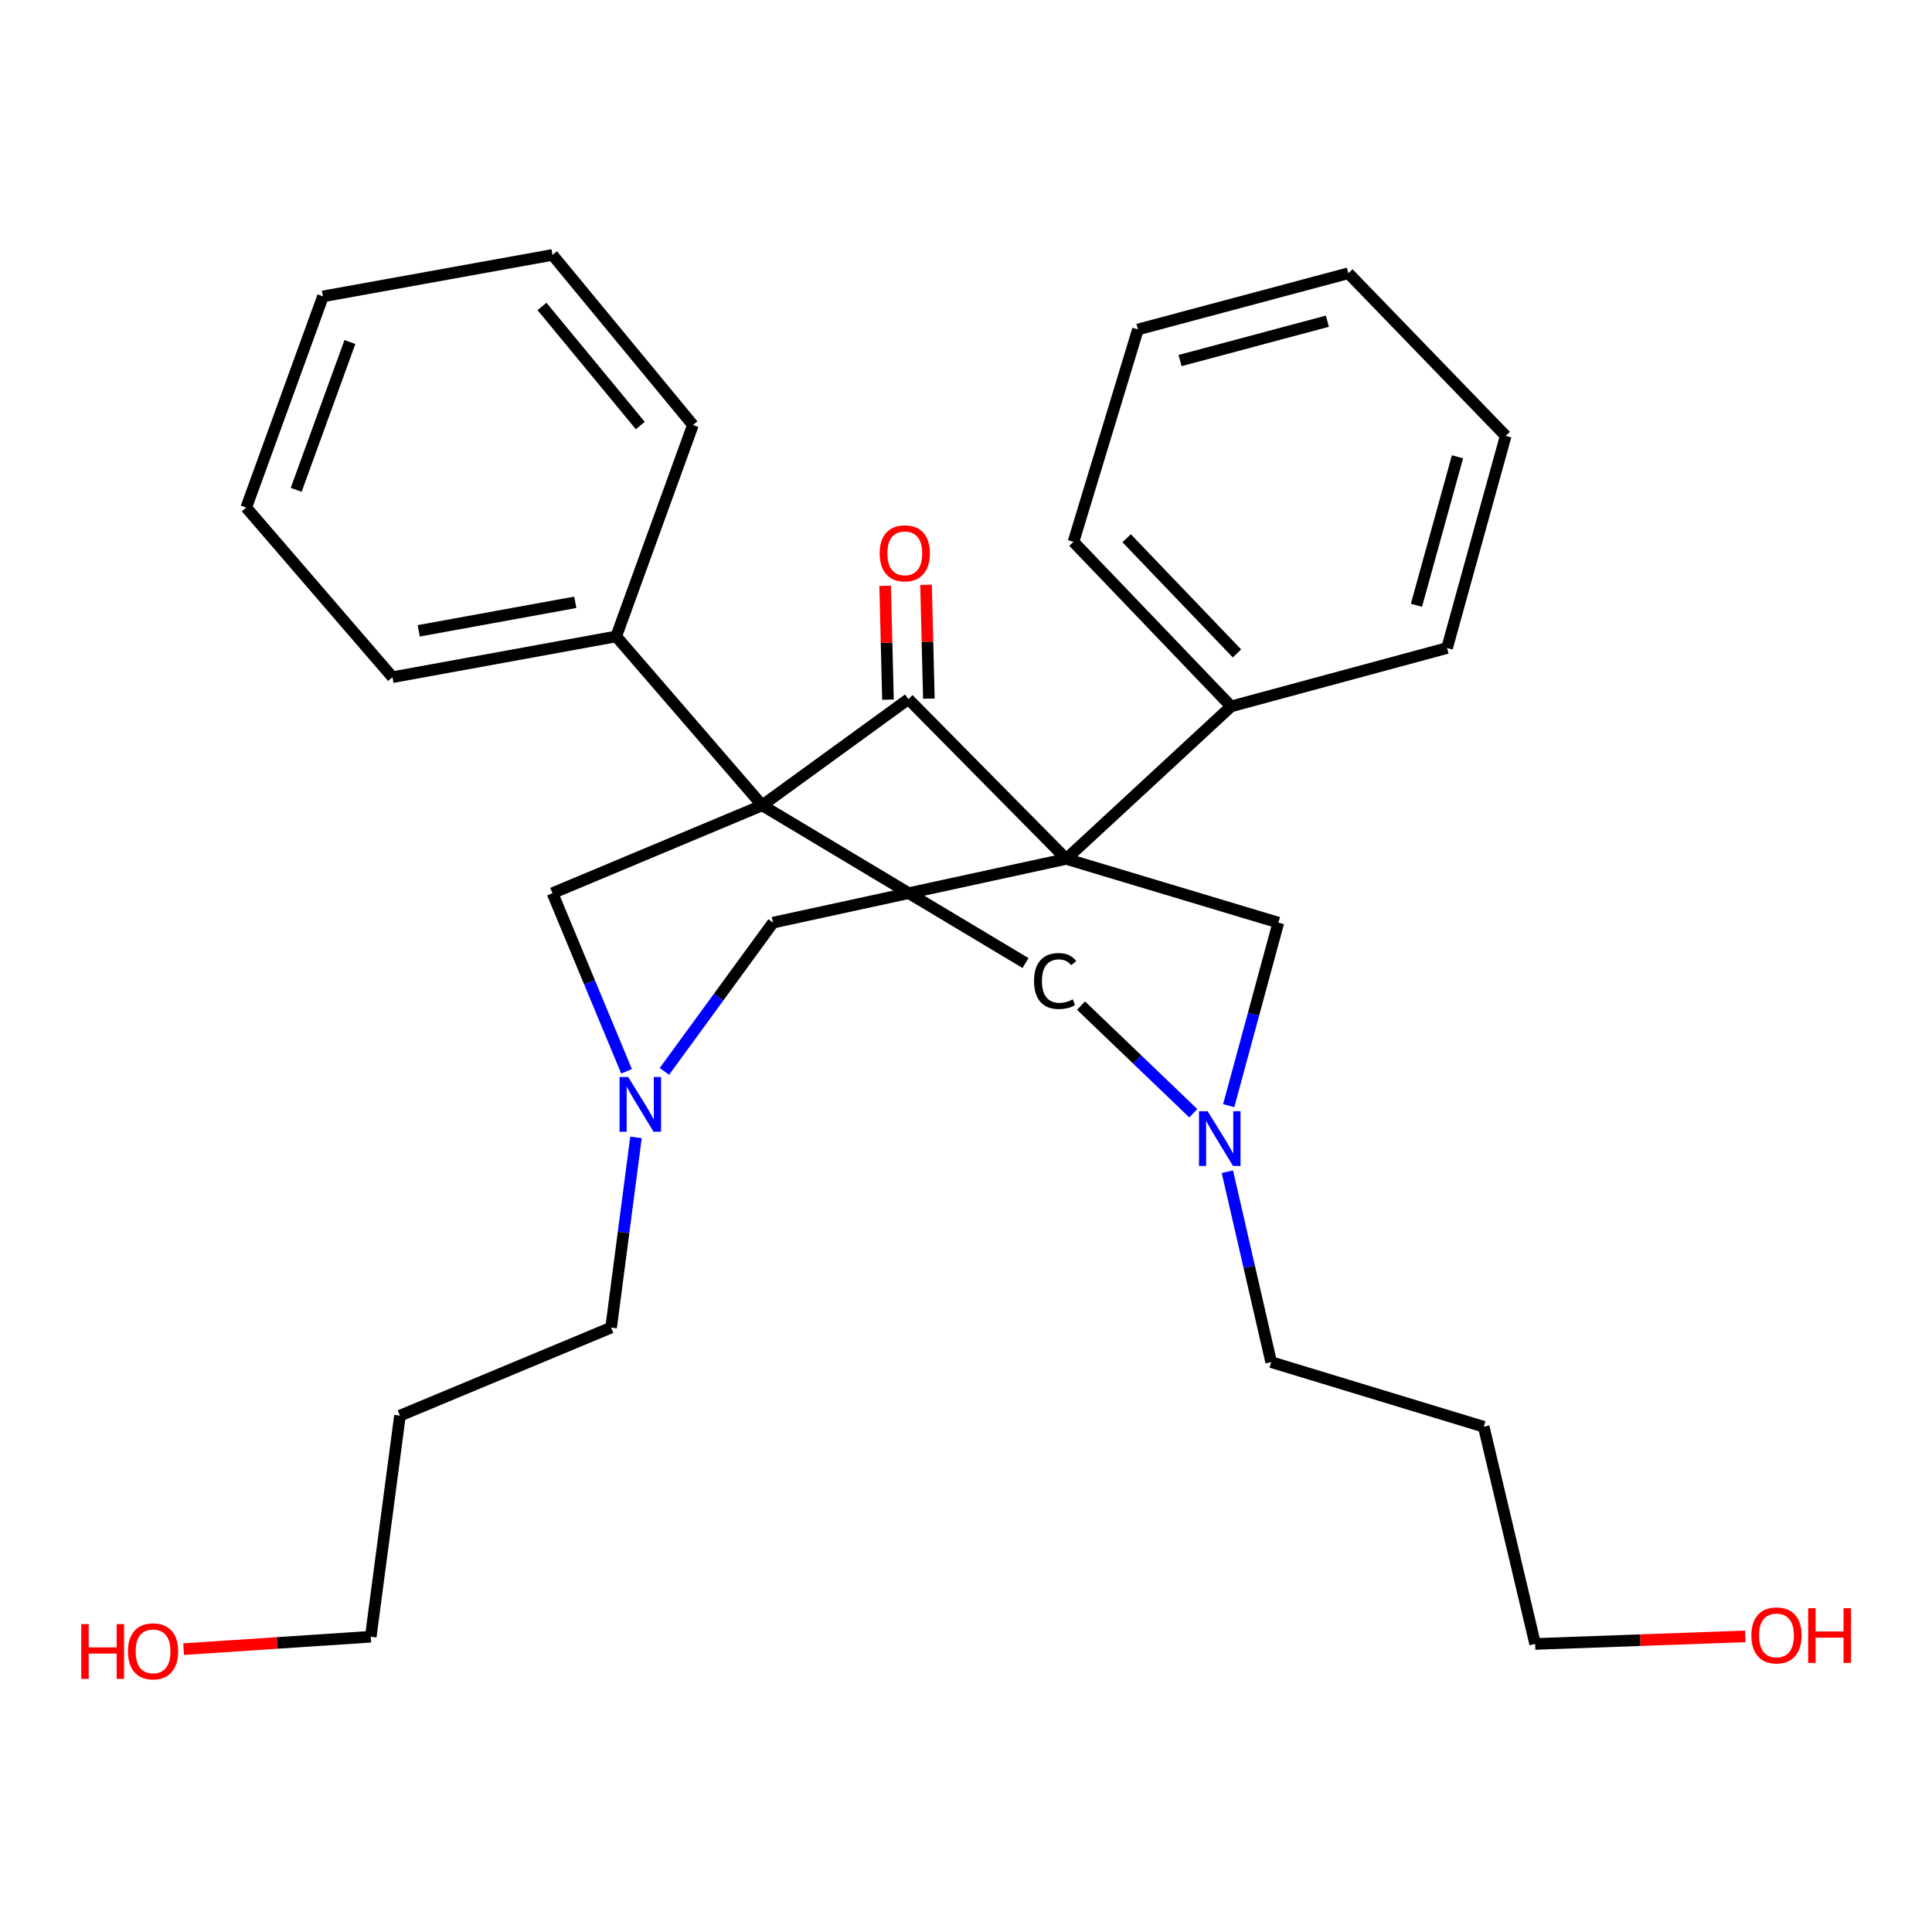 <?xml version='1.0' encoding='iso-8859-1'?>
<svg version='1.1' baseProfile='full'
              xmlns='http://www.w3.org/2000/svg'
                      xmlns:rdkit='http://www.rdkit.org/xml'
                      xmlns:xlink='http://www.w3.org/1999/xlink'
                  xml:space='preserve'
width='1000px' height='1000px' viewBox='0 0 1000 1000'>
<!-- END OF HEADER -->
<rect style='opacity:1.0;fill:#FFFFFF;stroke:none' width='1000' height='1000' x='0' y='0'> </rect>
<path class='bond-1' d='M 394.505,416.852 L 470.194,361.876' style='fill:none;fill-rule:evenodd;stroke:#000000;stroke-width:6px;stroke-linecap:butt;stroke-linejoin:miter;stroke-opacity:1' />
<path class='bond-5' d='M 394.505,416.852 L 530.803,498.47' style='fill:none;fill-rule:evenodd;stroke:#000000;stroke-width:6px;stroke-linecap:butt;stroke-linejoin:miter;stroke-opacity:1' />
<path class='bond-6' d='M 394.505,416.852 L 285.965,462.312' style='fill:none;fill-rule:evenodd;stroke:#000000;stroke-width:6px;stroke-linecap:butt;stroke-linejoin:miter;stroke-opacity:1' />
<path class='bond-9' d='M 394.505,416.852 L 318.946,329.413' style='fill:none;fill-rule:evenodd;stroke:#000000;stroke-width:6px;stroke-linecap:butt;stroke-linejoin:miter;stroke-opacity:1' />
<path class='bond-0' d='M 551.882,444.575 L 470.194,361.876' style='fill:none;fill-rule:evenodd;stroke:#000000;stroke-width:6px;stroke-linecap:butt;stroke-linejoin:miter;stroke-opacity:1' />
<path class='bond-8' d='M 551.882,444.575 L 637.204,365.628' style='fill:none;fill-rule:evenodd;stroke:#000000;stroke-width:6px;stroke-linecap:butt;stroke-linejoin:miter;stroke-opacity:1' />
<path class='bond-29' d='M 551.882,444.575 L 400.116,477.556' style='fill:none;fill-rule:evenodd;stroke:#000000;stroke-width:6px;stroke-linecap:butt;stroke-linejoin:miter;stroke-opacity:1' />
<path class='bond-30' d='M 551.882,444.575 L 661.68,477.556' style='fill:none;fill-rule:evenodd;stroke:#000000;stroke-width:6px;stroke-linecap:butt;stroke-linejoin:miter;stroke-opacity:1' />
<path class='bond-10' d='M 480.777,361.614 L 480.048,332.159' style='fill:none;fill-rule:evenodd;stroke:#000000;stroke-width:6px;stroke-linecap:butt;stroke-linejoin:miter;stroke-opacity:1' />
<path class='bond-10' d='M 480.048,332.159 L 479.319,302.704' style='fill:none;fill-rule:evenodd;stroke:#FF0000;stroke-width:6px;stroke-linecap:butt;stroke-linejoin:miter;stroke-opacity:1' />
<path class='bond-10' d='M 459.611,362.138 L 458.882,332.683' style='fill:none;fill-rule:evenodd;stroke:#000000;stroke-width:6px;stroke-linecap:butt;stroke-linejoin:miter;stroke-opacity:1' />
<path class='bond-10' d='M 458.882,332.683 L 458.153,303.228' style='fill:none;fill-rule:evenodd;stroke:#FF0000;stroke-width:6px;stroke-linecap:butt;stroke-linejoin:miter;stroke-opacity:1' />
<path class='bond-2' d='M 324.306,554.509 L 305.135,508.411' style='fill:none;fill-rule:evenodd;stroke:#0000FF;stroke-width:6px;stroke-linecap:butt;stroke-linejoin:miter;stroke-opacity:1' />
<path class='bond-2' d='M 305.135,508.411 L 285.965,462.312' style='fill:none;fill-rule:evenodd;stroke:#000000;stroke-width:6px;stroke-linecap:butt;stroke-linejoin:miter;stroke-opacity:1' />
<path class='bond-7' d='M 343.891,554.557 L 372.003,516.056' style='fill:none;fill-rule:evenodd;stroke:#0000FF;stroke-width:6px;stroke-linecap:butt;stroke-linejoin:miter;stroke-opacity:1' />
<path class='bond-7' d='M 372.003,516.056 L 400.116,477.556' style='fill:none;fill-rule:evenodd;stroke:#000000;stroke-width:6px;stroke-linecap:butt;stroke-linejoin:miter;stroke-opacity:1' />
<path class='bond-12' d='M 329.192,588.702 L 322.751,637.935' style='fill:none;fill-rule:evenodd;stroke:#0000FF;stroke-width:6px;stroke-linecap:butt;stroke-linejoin:miter;stroke-opacity:1' />
<path class='bond-12' d='M 322.751,637.935 L 316.311,687.168' style='fill:none;fill-rule:evenodd;stroke:#000000;stroke-width:6px;stroke-linecap:butt;stroke-linejoin:miter;stroke-opacity:1' />
<path class='bond-3' d='M 617.655,576.217 L 588.597,548.358' style='fill:none;fill-rule:evenodd;stroke:#0000FF;stroke-width:6px;stroke-linecap:butt;stroke-linejoin:miter;stroke-opacity:1' />
<path class='bond-3' d='M 588.597,548.358 L 559.538,520.499' style='fill:none;fill-rule:evenodd;stroke:#000000;stroke-width:6px;stroke-linecap:butt;stroke-linejoin:miter;stroke-opacity:1' />
<path class='bond-4' d='M 635.974,572.287 L 648.827,524.921' style='fill:none;fill-rule:evenodd;stroke:#0000FF;stroke-width:6px;stroke-linecap:butt;stroke-linejoin:miter;stroke-opacity:1' />
<path class='bond-4' d='M 648.827,524.921 L 661.68,477.556' style='fill:none;fill-rule:evenodd;stroke:#000000;stroke-width:6px;stroke-linecap:butt;stroke-linejoin:miter;stroke-opacity:1' />
<path class='bond-11' d='M 635.284,606.47 L 646.612,655.746' style='fill:none;fill-rule:evenodd;stroke:#0000FF;stroke-width:6px;stroke-linecap:butt;stroke-linejoin:miter;stroke-opacity:1' />
<path class='bond-11' d='M 646.612,655.746 L 657.94,705.023' style='fill:none;fill-rule:evenodd;stroke:#000000;stroke-width:6px;stroke-linecap:butt;stroke-linejoin:miter;stroke-opacity:1' />
<path class='bond-18' d='M 637.204,365.628 L 555.634,280.459' style='fill:none;fill-rule:evenodd;stroke:#000000;stroke-width:6px;stroke-linecap:butt;stroke-linejoin:miter;stroke-opacity:1' />
<path class='bond-18' d='M 640.258,338.209 L 583.159,278.59' style='fill:none;fill-rule:evenodd;stroke:#000000;stroke-width:6px;stroke-linecap:butt;stroke-linejoin:miter;stroke-opacity:1' />
<path class='bond-19' d='M 637.204,365.628 L 749.002,335.411' style='fill:none;fill-rule:evenodd;stroke:#000000;stroke-width:6px;stroke-linecap:butt;stroke-linejoin:miter;stroke-opacity:1' />
<path class='bond-17' d='M 318.946,329.413 L 203.148,350.514' style='fill:none;fill-rule:evenodd;stroke:#000000;stroke-width:6px;stroke-linecap:butt;stroke-linejoin:miter;stroke-opacity:1' />
<path class='bond-17' d='M 297.78,311.749 L 216.722,326.52' style='fill:none;fill-rule:evenodd;stroke:#000000;stroke-width:6px;stroke-linecap:butt;stroke-linejoin:miter;stroke-opacity:1' />
<path class='bond-20' d='M 318.946,329.413 L 358.654,219.99' style='fill:none;fill-rule:evenodd;stroke:#000000;stroke-width:6px;stroke-linecap:butt;stroke-linejoin:miter;stroke-opacity:1' />
<path class='bond-14' d='M 657.94,705.023 L 767.986,738.486' style='fill:none;fill-rule:evenodd;stroke:#000000;stroke-width:6px;stroke-linecap:butt;stroke-linejoin:miter;stroke-opacity:1' />
<path class='bond-13' d='M 316.311,687.168 L 207.018,732.746' style='fill:none;fill-rule:evenodd;stroke:#000000;stroke-width:6px;stroke-linecap:butt;stroke-linejoin:miter;stroke-opacity:1' />
<path class='bond-22' d='M 207.018,732.746 L 191.903,847.167' style='fill:none;fill-rule:evenodd;stroke:#000000;stroke-width:6px;stroke-linecap:butt;stroke-linejoin:miter;stroke-opacity:1' />
<path class='bond-21' d='M 767.986,738.486 L 794.592,850.908' style='fill:none;fill-rule:evenodd;stroke:#000000;stroke-width:6px;stroke-linecap:butt;stroke-linejoin:miter;stroke-opacity:1' />
<path class='bond-15' d='M 95.046,853.597 L 143.475,850.382' style='fill:none;fill-rule:evenodd;stroke:#FF0000;stroke-width:6px;stroke-linecap:butt;stroke-linejoin:miter;stroke-opacity:1' />
<path class='bond-15' d='M 143.475,850.382 L 191.903,847.167' style='fill:none;fill-rule:evenodd;stroke:#000000;stroke-width:6px;stroke-linecap:butt;stroke-linejoin:miter;stroke-opacity:1' />
<path class='bond-16' d='M 903.38,846.984 L 848.986,848.946' style='fill:none;fill-rule:evenodd;stroke:#FF0000;stroke-width:6px;stroke-linecap:butt;stroke-linejoin:miter;stroke-opacity:1' />
<path class='bond-16' d='M 848.986,848.946 L 794.592,850.908' style='fill:none;fill-rule:evenodd;stroke:#000000;stroke-width:6px;stroke-linecap:butt;stroke-linejoin:miter;stroke-opacity:1' />
<path class='bond-24' d='M 203.148,350.514 L 127.447,262.71' style='fill:none;fill-rule:evenodd;stroke:#000000;stroke-width:6px;stroke-linecap:butt;stroke-linejoin:miter;stroke-opacity:1' />
<path class='bond-25' d='M 555.634,280.459 L 588.991,170.531' style='fill:none;fill-rule:evenodd;stroke:#000000;stroke-width:6px;stroke-linecap:butt;stroke-linejoin:miter;stroke-opacity:1' />
<path class='bond-26' d='M 749.002,335.411 L 779.348,225.612' style='fill:none;fill-rule:evenodd;stroke:#000000;stroke-width:6px;stroke-linecap:butt;stroke-linejoin:miter;stroke-opacity:1' />
<path class='bond-26' d='M 733.147,313.302 L 754.39,236.442' style='fill:none;fill-rule:evenodd;stroke:#000000;stroke-width:6px;stroke-linecap:butt;stroke-linejoin:miter;stroke-opacity:1' />
<path class='bond-23' d='M 358.654,219.99 L 285.965,131.939' style='fill:none;fill-rule:evenodd;stroke:#000000;stroke-width:6px;stroke-linecap:butt;stroke-linejoin:miter;stroke-opacity:1' />
<path class='bond-23' d='M 331.424,220.261 L 280.541,158.626' style='fill:none;fill-rule:evenodd;stroke:#000000;stroke-width:6px;stroke-linecap:butt;stroke-linejoin:miter;stroke-opacity:1' />
<path class='bond-28' d='M 285.965,131.939 L 167.168,153.405' style='fill:none;fill-rule:evenodd;stroke:#000000;stroke-width:6px;stroke-linecap:butt;stroke-linejoin:miter;stroke-opacity:1' />
<path class='bond-31' d='M 127.447,262.71 L 167.168,153.405' style='fill:none;fill-rule:evenodd;stroke:#000000;stroke-width:6px;stroke-linecap:butt;stroke-linejoin:miter;stroke-opacity:1' />
<path class='bond-31' d='M 153.304,253.545 L 181.108,177.032' style='fill:none;fill-rule:evenodd;stroke:#000000;stroke-width:6px;stroke-linecap:butt;stroke-linejoin:miter;stroke-opacity:1' />
<path class='bond-32' d='M 588.991,170.531 L 697.919,141.431' style='fill:none;fill-rule:evenodd;stroke:#000000;stroke-width:6px;stroke-linecap:butt;stroke-linejoin:miter;stroke-opacity:1' />
<path class='bond-32' d='M 610.794,186.62 L 687.044,166.251' style='fill:none;fill-rule:evenodd;stroke:#000000;stroke-width:6px;stroke-linecap:butt;stroke-linejoin:miter;stroke-opacity:1' />
<path class='bond-27' d='M 779.348,225.612 L 697.919,141.431' style='fill:none;fill-rule:evenodd;stroke:#000000;stroke-width:6px;stroke-linecap:butt;stroke-linejoin:miter;stroke-opacity:1' />
<path  class='atom-3' d='M 325.165 557.469
L 334.445 572.469
Q 335.365 573.949, 336.845 576.629
Q 338.325 579.309, 338.405 579.469
L 338.405 557.469
L 342.165 557.469
L 342.165 585.789
L 338.285 585.789
L 328.325 569.389
Q 327.165 567.469, 325.925 565.269
Q 324.725 563.069, 324.365 562.389
L 324.365 585.789
L 320.685 585.789
L 320.685 557.469
L 325.165 557.469
' fill='#0000FF'/>
<path  class='atom-4' d='M 625.086 575.183
L 634.366 590.183
Q 635.286 591.663, 636.766 594.343
Q 638.246 597.023, 638.326 597.183
L 638.326 575.183
L 642.086 575.183
L 642.086 603.503
L 638.206 603.503
L 628.246 587.103
Q 627.086 585.183, 625.846 582.983
Q 624.646 580.783, 624.286 580.103
L 624.286 603.503
L 620.606 603.503
L 620.606 575.183
L 625.086 575.183
' fill='#0000FF'/>
<path  class='atom-6' d='M 535.222 507.775
Q 535.222 500.735, 538.502 497.055
Q 541.822 493.335, 548.102 493.335
Q 553.942 493.335, 557.062 497.455
L 554.422 499.615
Q 552.142 496.615, 548.102 496.615
Q 543.822 496.615, 541.542 499.495
Q 539.302 502.335, 539.302 507.775
Q 539.302 513.375, 541.622 516.255
Q 543.982 519.135, 548.542 519.135
Q 551.662 519.135, 555.302 517.255
L 556.422 520.255
Q 554.942 521.215, 552.702 521.775
Q 550.462 522.335, 547.982 522.335
Q 541.822 522.335, 538.502 518.575
Q 535.222 514.815, 535.222 507.775
' fill='#000000'/>
<path  class='atom-11' d='M 455.324 286.396
Q 455.324 279.596, 458.684 275.796
Q 462.044 271.996, 468.324 271.996
Q 474.604 271.996, 477.964 275.796
Q 481.324 279.596, 481.324 286.396
Q 481.324 293.276, 477.924 297.196
Q 474.524 301.076, 468.324 301.076
Q 462.084 301.076, 458.684 297.196
Q 455.324 293.316, 455.324 286.396
M 468.324 297.876
Q 472.644 297.876, 474.964 294.996
Q 477.324 292.076, 477.324 286.396
Q 477.324 280.836, 474.964 278.036
Q 472.644 275.196, 468.324 275.196
Q 464.004 275.196, 461.644 277.996
Q 459.324 280.796, 459.324 286.396
Q 459.324 292.116, 461.644 294.996
Q 464.004 297.876, 468.324 297.876
' fill='#FF0000'/>
<path  class='atom-16' d='M 42.063 840.648
L 45.903 840.648
L 45.903 852.688
L 60.383 852.688
L 60.383 840.648
L 64.223 840.648
L 64.223 868.968
L 60.383 868.968
L 60.383 855.888
L 45.903 855.888
L 45.903 868.968
L 42.063 868.968
L 42.063 840.648
' fill='#FF0000'/>
<path  class='atom-16' d='M 66.223 854.728
Q 66.223 847.928, 69.583 844.128
Q 72.943 840.328, 79.223 840.328
Q 85.503 840.328, 88.863 844.128
Q 92.223 847.928, 92.223 854.728
Q 92.223 861.608, 88.823 865.528
Q 85.423 869.408, 79.223 869.408
Q 72.983 869.408, 69.583 865.528
Q 66.223 861.648, 66.223 854.728
M 79.223 866.208
Q 83.543 866.208, 85.863 863.328
Q 88.223 860.408, 88.223 854.728
Q 88.223 849.168, 85.863 846.368
Q 83.543 843.528, 79.223 843.528
Q 74.903 843.528, 72.543 846.328
Q 70.223 849.128, 70.223 854.728
Q 70.223 860.448, 72.543 863.328
Q 74.903 866.208, 79.223 866.208
' fill='#FF0000'/>
<path  class='atom-17' d='M 906.505 846.483
Q 906.505 839.683, 909.865 835.883
Q 913.225 832.083, 919.505 832.083
Q 925.785 832.083, 929.145 835.883
Q 932.505 839.683, 932.505 846.483
Q 932.505 853.363, 929.105 857.283
Q 925.705 861.163, 919.505 861.163
Q 913.265 861.163, 909.865 857.283
Q 906.505 853.403, 906.505 846.483
M 919.505 857.963
Q 923.825 857.963, 926.145 855.083
Q 928.505 852.163, 928.505 846.483
Q 928.505 840.923, 926.145 838.123
Q 923.825 835.283, 919.505 835.283
Q 915.185 835.283, 912.825 838.083
Q 910.505 840.883, 910.505 846.483
Q 910.505 852.203, 912.825 855.083
Q 915.185 857.963, 919.505 857.963
' fill='#FF0000'/>
<path  class='atom-17' d='M 935.905 832.403
L 939.745 832.403
L 939.745 844.443
L 954.225 844.443
L 954.225 832.403
L 958.065 832.403
L 958.065 860.723
L 954.225 860.723
L 954.225 847.643
L 939.745 847.643
L 939.745 860.723
L 935.905 860.723
L 935.905 832.403
' fill='#FF0000'/>
</svg>
